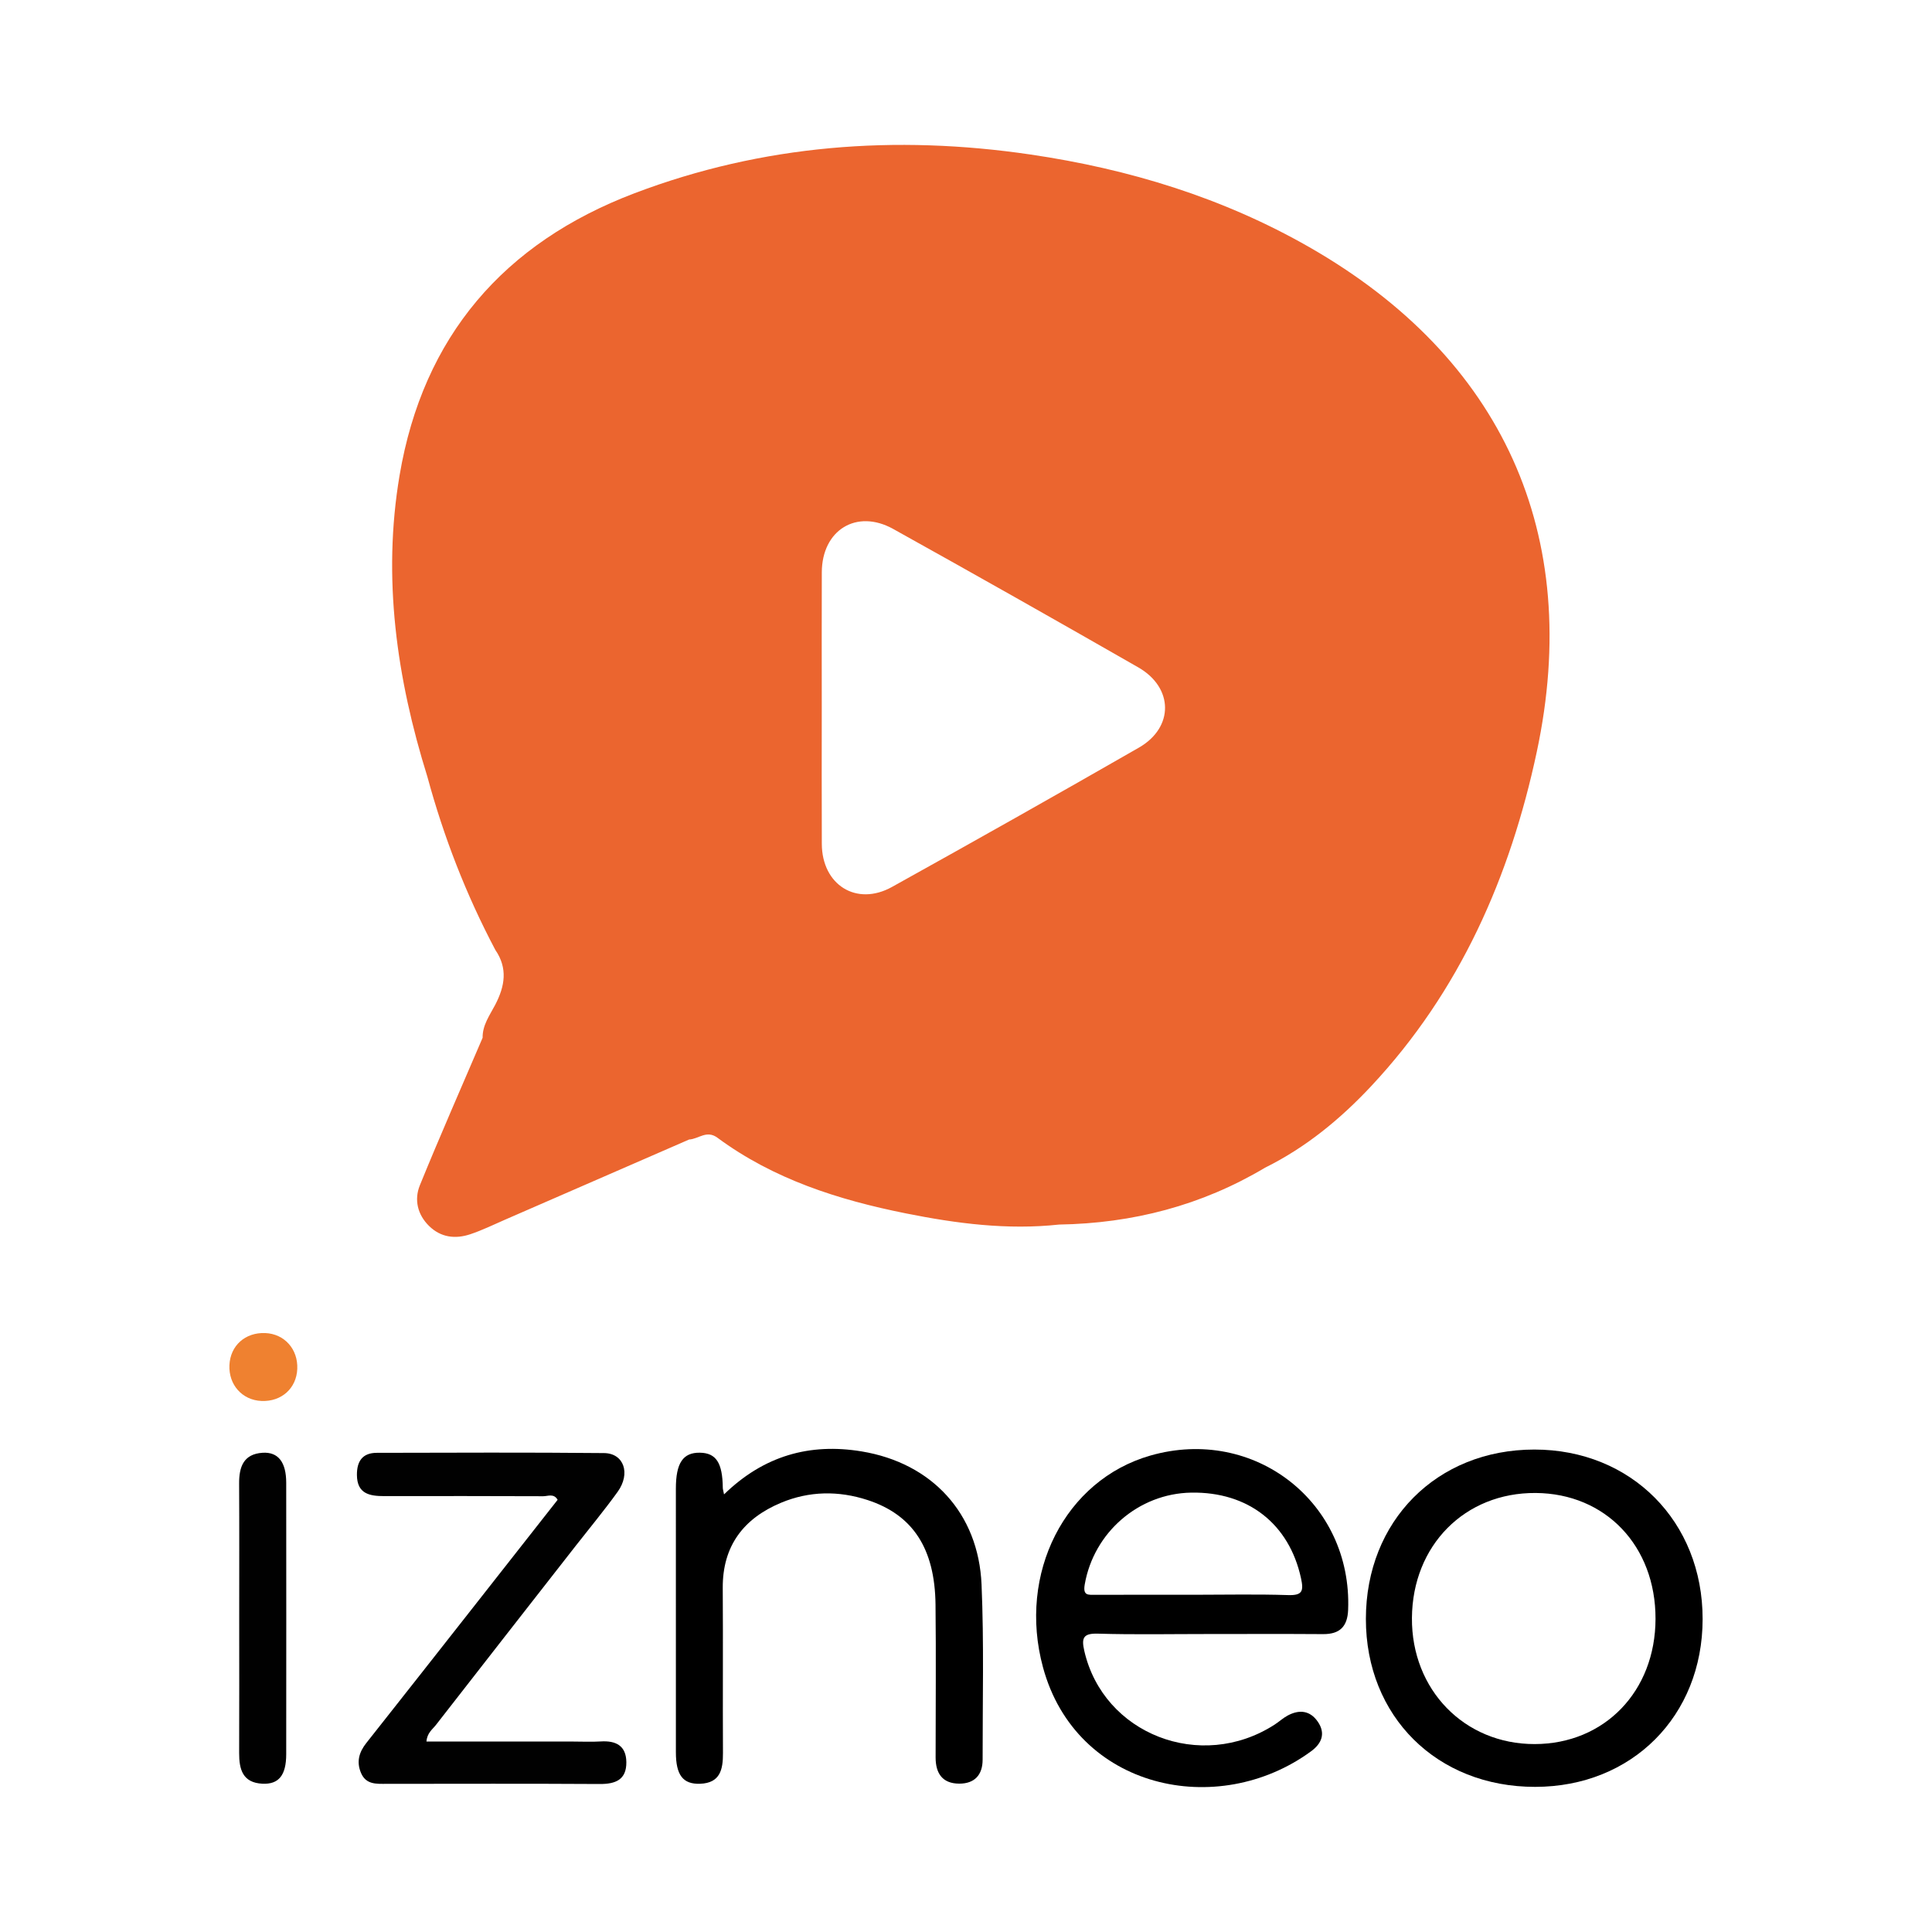 <?xml version="1.0" encoding="utf-8"?>
<!-- Generator: Adobe Illustrator 17.0.0, SVG Export Plug-In . SVG Version: 6.00 Build 0)  -->
<!DOCTYPE svg PUBLIC "-//W3C//DTD SVG 1.1//EN" "http://www.w3.org/Graphics/SVG/1.1/DTD/svg11.dtd">
<svg version="1.1" id="Layer_1" xmlns="http://www.w3.org/2000/svg" xmlns:xlink="http://www.w3.org/1999/xlink" x="0px" y="0px"
	 width="200px" height="200px" viewBox="0 0 200 200" enable-background="new 0 0 200 200" xml:space="preserve">

<title>Bitmap</title>
<desc>Created with Sketch.</desc>
<g>
	<path d="M74.952,154.699c4.106-3.997,8.86-5.339,14.245-4.45c7.272,1.201,12.097,6.402,12.413,13.781
		c0.258,6.031,0.104,12.08,0.111,18.121c0.002,1.58-0.825,2.496-2.423,2.491c-1.739-0.006-2.443-1.066-2.443-2.704
		c0.001-5.278,0.05-10.557-0.01-15.834c-0.066-5.815-2.357-9.29-7.027-10.818c-3.014-0.986-6.05-0.939-8.964,0.279
		c-3.87,1.617-6.065,4.463-6.035,8.83c0.039,5.694-0.008,11.389,0.022,17.084c0.009,1.704-0.288,3.103-2.371,3.176
		c-1.77,0.061-2.501-0.899-2.502-3.254c-0.005-9.098-0.003-18.195-0.002-27.293c0-2.661,0.736-3.755,2.497-3.724
		c1.672,0.03,2.332,1.049,2.361,3.634C74.824,154.149,74.87,154.279,74.952,154.699z"/>
	<path fill="#010101" d="M44.147,180.284c5.072,0,10.103,0,15.135,0c0.972,0,1.947,0.049,2.915-0.011
		c1.57-0.098,2.623,0.446,2.642,2.142c0.02,1.821-1.109,2.274-2.753,2.265c-7.357-0.044-14.715-0.021-22.073-0.017
		c-1.051,0.001-2.126,0.093-2.644-1.136c-0.484-1.15-0.199-2.141,0.55-3.088c3.572-4.516,7.128-9.043,10.687-13.569
		c3.039-3.865,6.075-7.733,9.119-11.609c-0.389-0.694-1.01-0.37-1.49-0.372c-5.483-0.025-10.967-0.018-16.45-0.012
		c-1.515,0.001-2.819-0.229-2.836-2.184c-0.012-1.407,0.558-2.293,2.051-2.296c7.843-0.014,15.687-0.053,23.53,0.025
		c2.063,0.021,2.776,2.111,1.406,4.014c-1.376,1.912-2.886,3.729-4.338,5.587c-4.825,6.177-9.655,12.35-14.466,18.538
		C44.77,179.024,44.213,179.392,44.147,180.284z"/>
	<path fill="#010101" d="M24.763,167.523c0-4.648,0.017-9.297-0.009-13.945c-0.01-1.731,0.457-3.065,2.438-3.188
		c1.611-0.1,2.436,0.98,2.437,3.106c0.008,9.366,0.008,18.732,0,28.098c-0.002,2.181-0.773,3.138-2.463,3.055
		c-2.043-0.099-2.416-1.482-2.409-3.182C24.775,176.819,24.764,172.171,24.763,167.523z"/>
	<path fill="#EF8130" d="M30.774,141.704c-0.082,2.016-1.634,3.41-3.702,3.324c-1.994-0.083-3.414-1.67-3.322-3.712
		c0.091-2.021,1.636-3.402,3.71-3.318C29.444,138.08,30.857,139.66,30.774,141.704z"/>
	<path fill="#EB652F" d="M135.539,25.585c-8.968-5.131-18.684-8.092-28.859-9.589C92.7,13.939,78.961,14.97,65.702,19.998
		c-13.531,5.131-21.909,14.831-24.338,29.215c-1.791,10.607-0.304,21.004,2.88,31.2c1.69,6.23,4.012,12.212,7.032,17.92
		c1.304,1.902,0.997,3.751-0.015,5.69c-0.556,1.065-1.325,2.099-1.3,3.405c-2.176,5.084-4.408,10.145-6.494,15.265
		c-0.605,1.486-0.256,3.037,0.955,4.224c1.215,1.191,2.713,1.365,4.252,0.854c1.245-0.414,2.433-0.999,3.64-1.524
		c6.343-2.759,12.683-5.523,19.024-8.285c0,0,0,0,0,0c0.973-0.046,1.809-1.015,2.931-0.185c5.815,4.3,12.531,6.433,19.508,7.832
		c5.228,1.048,10.502,1.738,15.859,1.157c0,0,0,0,0,0c7.615-0.124,14.754-1.973,21.322-5.887c0,0,0,0,0,0
		c4.221-2.089,7.802-5.039,10.99-8.445c9.182-9.813,14.391-21.682,17.145-34.629C163.879,55.312,155.523,37.018,135.539,25.585z
		 M117.896,77.395c-8.483,4.869-17.005,9.671-25.555,14.42c-3.673,2.041-7.248-0.202-7.267-4.455
		c-0.021-4.721-0.005-9.442-0.005-14.163c0-4.652-0.014-9.303,0.004-13.955c0.017-4.368,3.598-6.593,7.393-4.483
		c8.487,4.719,16.941,9.5,25.367,14.327C121.497,71.187,121.539,75.305,117.896,77.395z"/>
	<g>
		<path d="M119.091,150.678c-8.83,2.527-13.759,12.191-11.122,21.919c3.42,12.615,18.084,15.79,27.765,8.687
			c1.086-0.797,1.521-1.836,0.684-3.054c-0.803-1.168-1.917-1.28-3.113-0.641c-0.486,0.26-0.9,0.649-1.367,0.949
			c-7.634,4.919-17.729,0.982-19.694-7.649c-0.297-1.304-0.131-1.819,1.401-1.774c3.816,0.113,7.637,0.037,11.456,0.038
			c3.958,0.001,7.916-0.018,11.874,0.01c1.733,0.012,2.516-0.797,2.583-2.512C139.991,155.523,129.849,147.599,119.091,150.678z
			 M133.331,165.123c-3.253-0.106-6.511-0.033-9.768-0.033c-3.395,0-6.79-0.003-10.184,0.001c-0.719,0.001-1.293,0.118-1.088-1.066
			c0.929-5.365,5.551-9.414,11.021-9.509c5.91-0.102,10.146,3.251,11.367,8.855C134.969,164.705,134.832,165.173,133.331,165.123z"
			/>
		<path d="M158.827,150.057c-10.087,0.005-17.424,7.383-17.431,17.529c-0.007,10.094,7.352,17.398,17.524,17.39
			c10.016-0.007,17.325-7.329,17.335-17.365C176.264,157.511,168.859,150.052,158.827,150.057z M158.867,180.546
			c-7.276,0.01-12.759-5.626-12.704-13.058c0.055-7.511,5.476-12.985,12.808-12.935c7.246,0.049,12.426,5.491,12.408,13.036
			C171.362,175.086,166.099,180.536,158.867,180.546z"/>
	</g>
</g>
</svg>
